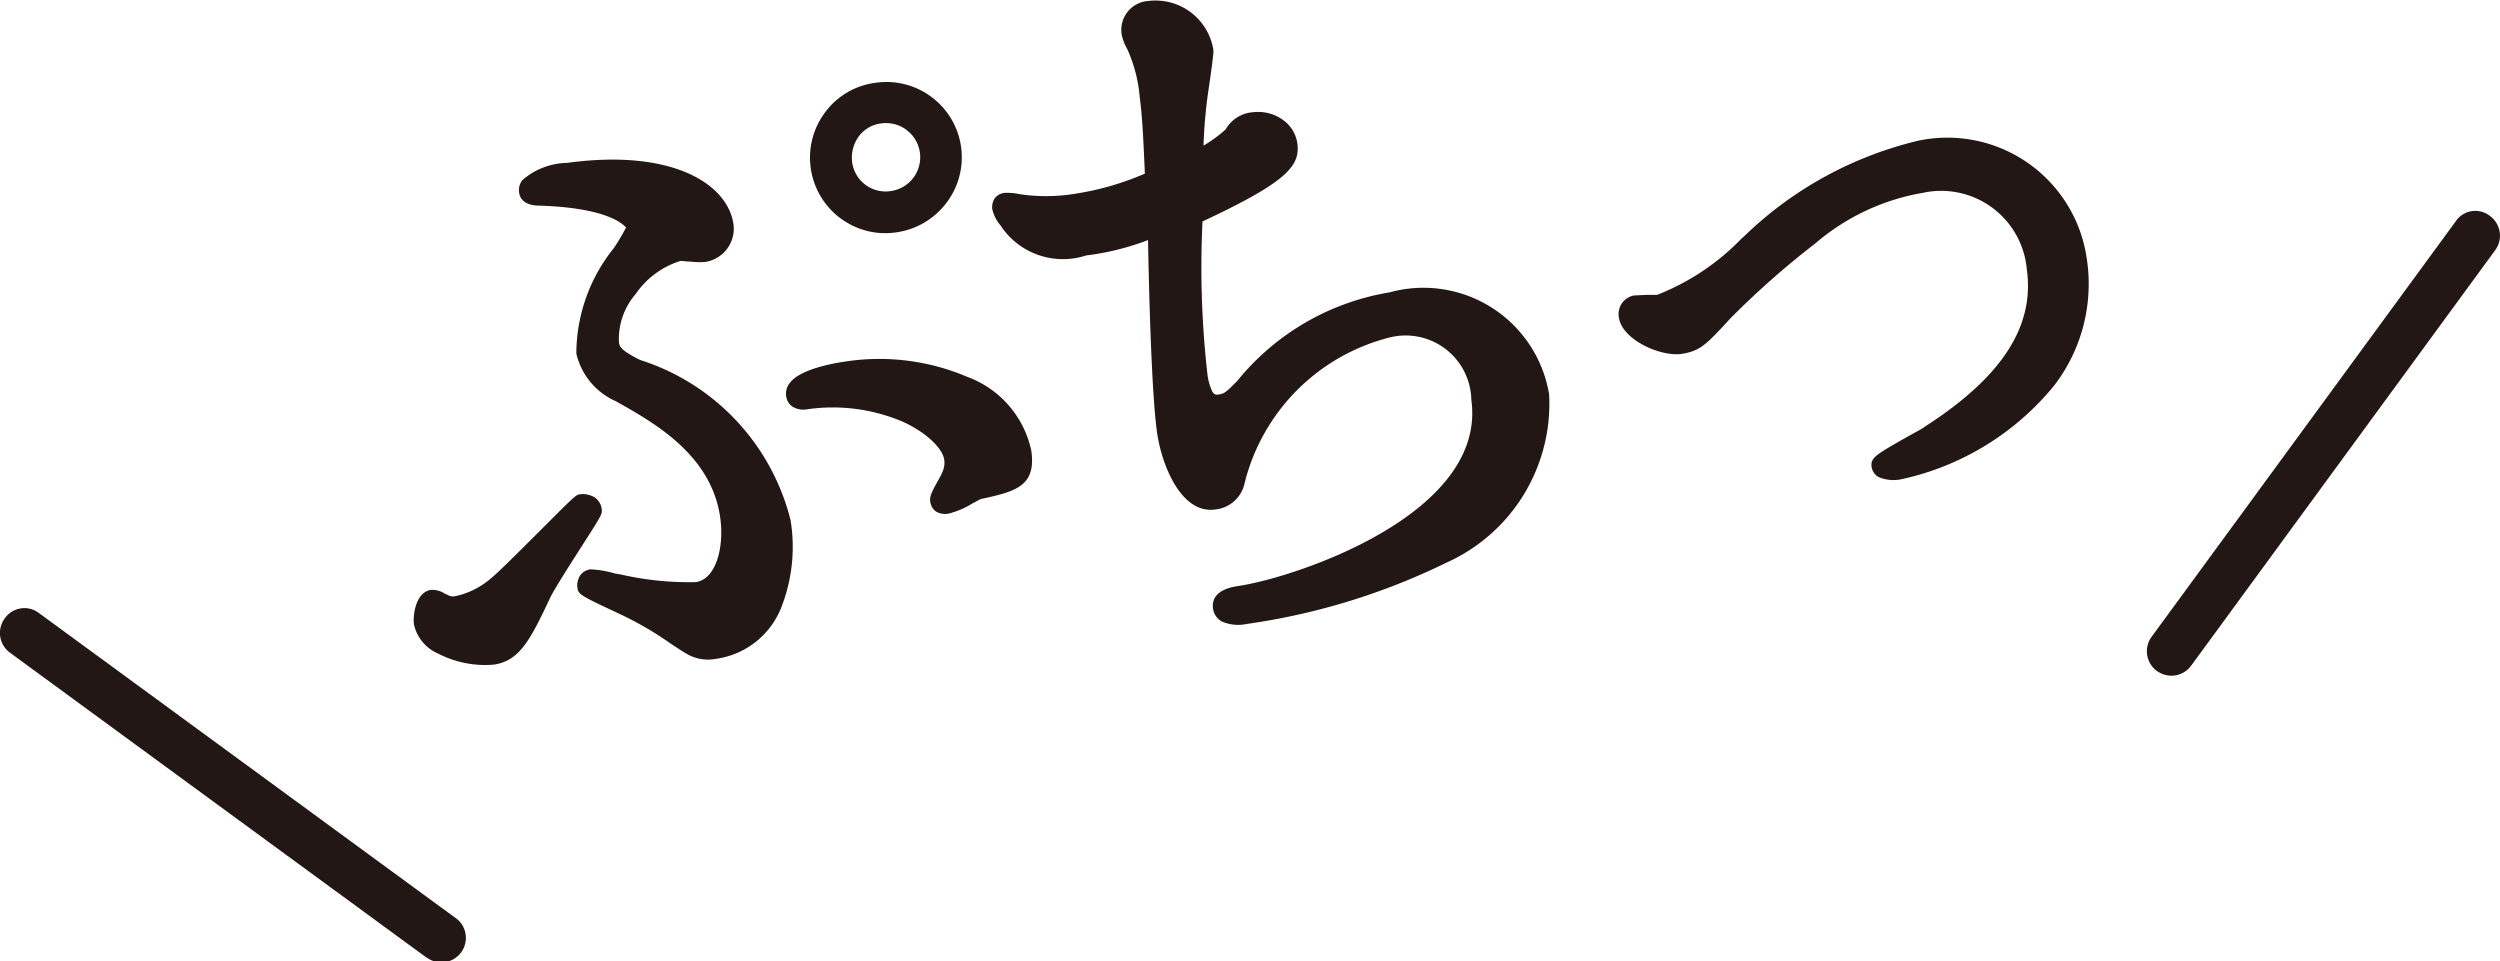 <svg xmlns="http://www.w3.org/2000/svg" viewBox="0 0 30.698 11.806"><defs><style>.cls-1{fill:#221714;}</style></defs><g id="レイヤー_2" data-name="レイヤー 2"><g id="デザイン"><path class="cls-1" d="M6.624,7.285c-.239.5-.342.7-.581.736-.284.039-.783-.116-.818-.373-.011-.073.02-.255.093-.265a.7.7,0,0,1,.12.048.269.269,0,0,0,.172.033,1.133,1.133,0,0,0,.507-.258c.16-.125,1.011-1,1.03-1s.094,0,.1.06C7.252,6.291,6.7,7.106,6.624,7.285Zm.892-.105a4.164,4.164,0,0,0,1.044.108c.358-.05.477-.534.42-.947A2.239,2.239,0,0,0,7.646,4.815a.733.733,0,0,1-.433-.492,1.961,1.961,0,0,1,.441-1.2c.161-.256.175-.286.169-.332,0-.009-.051-.367-1.2-.4-.075,0-.114-.012-.118-.04-.014-.1.247-.175.476-.206,1.3-.181,1.835.278,1.884.636a.275.275,0,0,1-.229.3c-.046.006-.255-.021-.3-.014a1.246,1.246,0,0,0-.878,1.15c.016.119.063.188.335.328.693.343,1.626.8,1.774,1.867.091.651-.089,1.443-.805,1.542a.414.414,0,0,1-.33-.085,4.811,4.811,0,0,0-.784-.461c-.38-.181-.421-.2-.423-.222a.049.049,0,0,1,.039-.052A1.891,1.891,0,0,1,7.516,7.18Zm4.176-1.309a.4.4,0,0,0,.04-.249c-.056-.4-.9-.867-1.841-.736-.046.007-.093,0-.1-.042-.018-.128.37-.229.6-.261,1.046-.145,2.032.289,2.128.977.043.311-.084.338-.519.436-.054.017-.3.164-.369.173-.009,0-.074.01-.069-.028A1.894,1.894,0,0,1,11.692,5.871Zm-.709-3.156a.788.788,0,1,1,.681-.89A.8.8,0,0,1,10.983,2.715ZM10.8,1.375a.56.56,0,1,0,.637.482A.559.559,0,0,0,10.8,1.375Z"/><path class="cls-1" d="M5.383,8.027a.511.511,0,0,1-.3-.36c-.016-.114.023-.4.212-.424a.293.293,0,0,1,.17.048l.038.017h0a.122.122,0,0,0,.081.014A.974.974,0,0,0,6.03,7.1c.088-.068.426-.409.675-.657.37-.37.37-.37.428-.375a.28.28,0,0,1,.172.042.2.2,0,0,1,.083.138c.008.065.008.065-.245.46-.148.231-.35.547-.39.638l0,0c-.237.5-.368.768-.688.815A1.259,1.259,0,0,1,5.383,8.027ZM5.37,7.555a.3.3,0,0,0-.007.073c.02.143.411.291.661.254.154-.022.231-.153.471-.656a4.945,4.945,0,0,1,.262-.441c-.268.268-.474.47-.553.531a1.239,1.239,0,0,1-.575.286.406.406,0,0,1-.253-.043Zm3.065.475c-.023-.013-.048-.028-.076-.046L8.231,7.9a4.1,4.1,0,0,0-.641-.37C7.1,7.3,7.1,7.3,7.088,7.2a.241.241,0,0,1,.035-.133.182.182,0,0,1,.127-.076,1.245,1.245,0,0,1,.3.051l.072.012a3.748,3.748,0,0,0,.922.094c.249-.036.35-.429.3-.789-.105-.766-.8-1.162-1.264-1.422l-.02-.011a.849.849,0,0,1-.483-.585,2.074,2.074,0,0,1,.46-1.294,2.612,2.612,0,0,0,.151-.254h0c-.016-.008-.165-.239-1.062-.268-.2,0-.245-.1-.252-.164a.2.2,0,0,1,.04-.149A.861.861,0,0,1,6.963,2c1.305-.178,1.976.266,2.044.756a.414.414,0,0,1-.35.461.9.9,0,0,1-.18-.005c-.049,0-.1-.009-.122-.008a1.045,1.045,0,0,0-.55.407A.843.843,0,0,0,7.6,4.2c.007.052.013.09.22.2l.04.02A2.769,2.769,0,0,1,9.708,6.389,2.036,2.036,0,0,1,9.6,7.442a1.01,1.01,0,0,1-.816.649A.511.511,0,0,1,8.435,8.03ZM7.95,7.4a5.03,5.03,0,0,1,.436.27l.126.082a.268.268,0,0,0,.234.064.734.734,0,0,0,.594-.48,1.781,1.781,0,0,0,.09-.9c-.137-.986-1-1.415-1.689-1.756a.8.8,0,0,1-.348-.25.738.738,0,0,0,.309.263l.01.005A2.384,2.384,0,0,1,9.119,6.321c.069.5-.094,1.044-.541,1.106A2.482,2.482,0,0,1,7.95,7.4ZM7.517,7.18l0,0Zm.166-4.726c.241.128.275.276.279.32.015.1-.024.16-.189.422l-.046.076a1.132,1.132,0,0,1,.592-.347A.993.993,0,0,1,8.5,2.93a1.118,1.118,0,0,0,.122.008.133.133,0,0,0,.106-.144c-.039-.3-.527-.676-1.7-.52A1.9,1.9,0,0,1,7.683,2.454Zm3.824,3.835a.174.174,0,0,1-.037-.027.194.194,0,0,1-.047-.1h0c-.011-.065.018-.122.1-.269.016-.03.032-.057.038-.071l.007-.017a.278.278,0,0,0,.026-.164c-.02-.123-.191-.315-.5-.459A2.194,2.194,0,0,0,9.91,5.026a.254.254,0,0,1-.188-.039.184.184,0,0,1-.069-.126A.208.208,0,0,1,9.7,4.7c.134-.178.587-.247.676-.26a2.754,2.754,0,0,1,1.5.187,1.241,1.241,0,0,1,.788.909c.062.439-.2.5-.621.592-.015.006-.057.03-.106.056a1.049,1.049,0,0,1-.282.121A.228.228,0,0,1,11.507,6.289Zm-.185-1.3a.938.938,0,0,1,.549.618.551.551,0,0,1-.049.325,1.012,1.012,0,0,1,.137-.065c.446-.1.446-.1.42-.283a.949.949,0,0,0-.625-.691,2.512,2.512,0,0,0-1.343-.166l-.037.006a2.387,2.387,0,0,1,.83.2C11.245,4.944,11.284,4.963,11.322,4.984ZM10.44,2.756a1.05,1.05,0,0,1-.127-.081.928.928,0,0,1-.178-1.3.911.911,0,0,1,.613-.358.921.921,0,0,1,.694.177.923.923,0,0,1,.177,1.3A.932.932,0,0,1,11,2.854h0A.917.917,0,0,1,10.44,2.756Zm.544-.041,0,0Zm.092-1.155a.421.421,0,0,0-.259-.044h0a.4.4,0,0,0-.279.169.444.444,0,0,0-.074.309.414.414,0,0,0,.468.353.419.419,0,0,0,.2-.751A.355.355,0,0,0,11.076,1.56ZM10.8,1.376l0,0Z"/><path class="cls-1" d="M13.322,3c-.477.066-.71,0-.923-.321a.366.366,0,0,1-.075-.13c0-.018,0-.036.032-.042.018,0,.248.031.295.034a2.258,2.258,0,0,0,.558-.021,3.765,3.765,0,0,0,1-.3c-.025-.577-.039-.818-.07-1.038a1.855,1.855,0,0,0-.164-.642,1.01,1.01,0,0,1-.054-.123.221.221,0,0,1,.215-.273.58.58,0,0,1,.629.493c0,.009-.06.447-.07.505a5.336,5.336,0,0,0-.055.887,2.551,2.551,0,0,0,.531-.355.289.289,0,0,1,.24-.155.337.337,0,0,1,.382.256c.023.165-.029.331-1.163.853A12.523,12.523,0,0,0,14.686,4.6c.022.156.067.411.3.38.119-.017.169-.061.317-.213A2.89,2.89,0,0,1,17.08,3.729a1.429,1.429,0,0,1,1.8,1.134,2.03,2.03,0,0,1-1.191,1.923,8.03,8.03,0,0,1-2.4.736c-.083.012-.239.033-.254-.077-.011-.082.154-.105.191-.11.66-.092,3.2-.875,2.98-2.444A.939.939,0,0,0,17.053,4a2.59,2.59,0,0,0-1.9,1.882.27.27,0,0,1-.248.23c-.294.041-.505-.472-.555-.83-.077-.55-.107-2.182-.111-2.547A3.188,3.188,0,0,1,13.322,3Z"/><path class="cls-1" d="M15.007,7.633a.213.213,0,0,1-.113-.167c-.01-.084.015-.227.308-.27.69-.1,3.059-.879,2.865-2.285a.807.807,0,0,0-1-.768,2.455,2.455,0,0,0-1.783,1.785.41.41,0,0,1-.362.328c-.422.059-.66-.554-.715-.95-.068-.486-.1-1.781-.11-2.358a3.237,3.237,0,0,1-.761.189h0a.917.917,0,0,1-1.052-.371.463.463,0,0,1-.1-.2.2.2,0,0,1,.031-.132.176.176,0,0,1,.123-.066.769.769,0,0,1,.188.017c.054.007.109.015.128.015a2.193,2.193,0,0,0,.535-.019,3.474,3.474,0,0,0,.869-.249c-.021-.5-.035-.727-.062-.927a1.792,1.792,0,0,0-.153-.6h0a.628.628,0,0,1-.067-.167.356.356,0,0,1,.334-.427A.719.719,0,0,1,14.9.617c.006.05-.07.548-.07.552a6.152,6.152,0,0,0-.052.619,1.646,1.646,0,0,0,.273-.2.418.418,0,0,1,.336-.21.52.52,0,0,1,.374.1.429.429,0,0,1,.169.279c.038.277-.119.474-1.164.962a11.607,11.607,0,0,0,.059,1.864.7.7,0,0,0,.056.214c.024.049.048.053.083.047.066-.01.088-.022.233-.172A3.045,3.045,0,0,1,17.063,3.59a1.564,1.564,0,0,1,1.959,1.253A2.14,2.14,0,0,1,17.759,6.91a8.172,8.172,0,0,1-2.452.752A.5.5,0,0,1,15.007,7.633Zm2.782-3.661a1.137,1.137,0,0,1,.555.9c.161,1.153-.984,1.879-1.946,2.265a6.492,6.492,0,0,0,1.227-.473c.212-.117,1.263-.747,1.119-1.782a1.241,1.241,0,0,0-1.451-1.033A1.108,1.108,0,0,1,17.789,3.972ZM14.306,2.617l.01.006a.136.136,0,0,1,.065.115c0,.5.039,2.022.108,2.529.054.381.248.723.4.711.089-.013.105-.043.131-.132a3.011,3.011,0,0,1,1.437-1.79,3.812,3.812,0,0,0-1.056.815c-.156.158-.231.23-.4.252a.346.346,0,0,1-.369-.192.974.974,0,0,1-.086-.308,12.326,12.326,0,0,1-.062-1.916l0-.081a.136.136,0,0,1,.081-.124c1.109-.51,1.091-.643,1.082-.706a.141.141,0,0,0-.06-.093.233.233,0,0,0-.164-.044c-.07.01-.114.034-.127.065a.122.122,0,0,1-.036.053,2.558,2.558,0,0,1-.543.369.183.183,0,0,1-.145,0,.14.14,0,0,1-.078-.113,5.539,5.539,0,0,1,.055-.91c.011-.058.065-.461.069-.5a.435.435,0,0,0-.47-.344c-.1.015-.1.053-.094.114h0s.024.051.034.069a1.956,1.956,0,0,1,.184.7c.032.225.045.471.071,1.052a.14.14,0,0,1-.085.135,3.885,3.885,0,0,1-1.033.307,2.559,2.559,0,0,1-.6.022l-.067-.007c.169.2.346.242.738.187h0a3.079,3.079,0,0,0,.878-.247A.139.139,0,0,1,14.306,2.617Z"/><path class="cls-1" d="M23.727,5.348c1.229-.786,1.379-1.522,1.3-2.059A1.192,1.192,0,0,0,23.6,2.226a2.867,2.867,0,0,0-1.383.647,10.564,10.564,0,0,0-1.065.939c-.292.318-.336.366-.517.392-.2.027-.585-.146-.61-.328,0-.017-.005-.1.069-.111.041-.005.234-.007.276-.013a2.984,2.984,0,0,0,1.142-.747,4.514,4.514,0,0,1,2.071-1.147,1.593,1.593,0,0,1,1.908,1.318c.247,1.775-1.739,2.505-2.168,2.565-.05.007-.191.018-.2-.023A6.634,6.634,0,0,1,23.727,5.348Z"/><path class="cls-1" d="M23.068,5.858l-.022-.014a.184.184,0,0,1-.064-.108c-.014-.115.037-.145.446-.377.1-.055.186-.1.218-.127l0,0c.932-.6,1.339-1.224,1.242-1.92a1.056,1.056,0,0,0-1.278-.944,2.736,2.736,0,0,0-1.317.619,10.549,10.549,0,0,0-1.046.923c-.3.328-.373.4-.6.436-.252.036-.729-.171-.768-.447a.231.231,0,0,1,.187-.271l.154-.007c.054,0,.106,0,.127,0a2.918,2.918,0,0,0,1.038-.692l.029-.025a4.6,4.6,0,0,1,2.144-1.177,1.729,1.729,0,0,1,2.064,1.436,2.047,2.047,0,0,1-.4,1.573,3.332,3.332,0,0,1-1.886,1.151A.471.471,0,0,1,23.068,5.858ZM20.187,3.9a.66.66,0,0,0,.425.165c.124-.018.14-.03.426-.341a10.371,10.371,0,0,1,1.091-.963,3.009,3.009,0,0,1,1.449-.674,1.331,1.331,0,0,1,1.593,1.182c.111.789-.3,1.484-1.261,2.126A2.906,2.906,0,0,0,25,4.558a1.772,1.772,0,0,0,.35-1.363c-.2-1.4-1.687-1.208-1.75-1.2a4.367,4.367,0,0,0-2,1.115l-.031.025a2.913,2.913,0,0,1-1.18.755c-.027,0-.09.006-.154.007Z"/><path class="cls-1" d="M5.26,11.771l-.037-.023L.123,8.015a.3.3,0,0,1-.065-.421A.294.294,0,0,1,.48,7.529l5.1,3.733a.3.3,0,0,1-.32.509Z"/><path class="cls-1" d="M26.523,8.262a.385.385,0,0,1-.038-.023.3.3,0,0,1-.064-.421l3.733-5.1a.29.29,0,0,1,.421-.066.3.3,0,0,1,.064.42l-3.732,5.1A.3.3,0,0,1,26.523,8.262Z"/></g></g></svg>